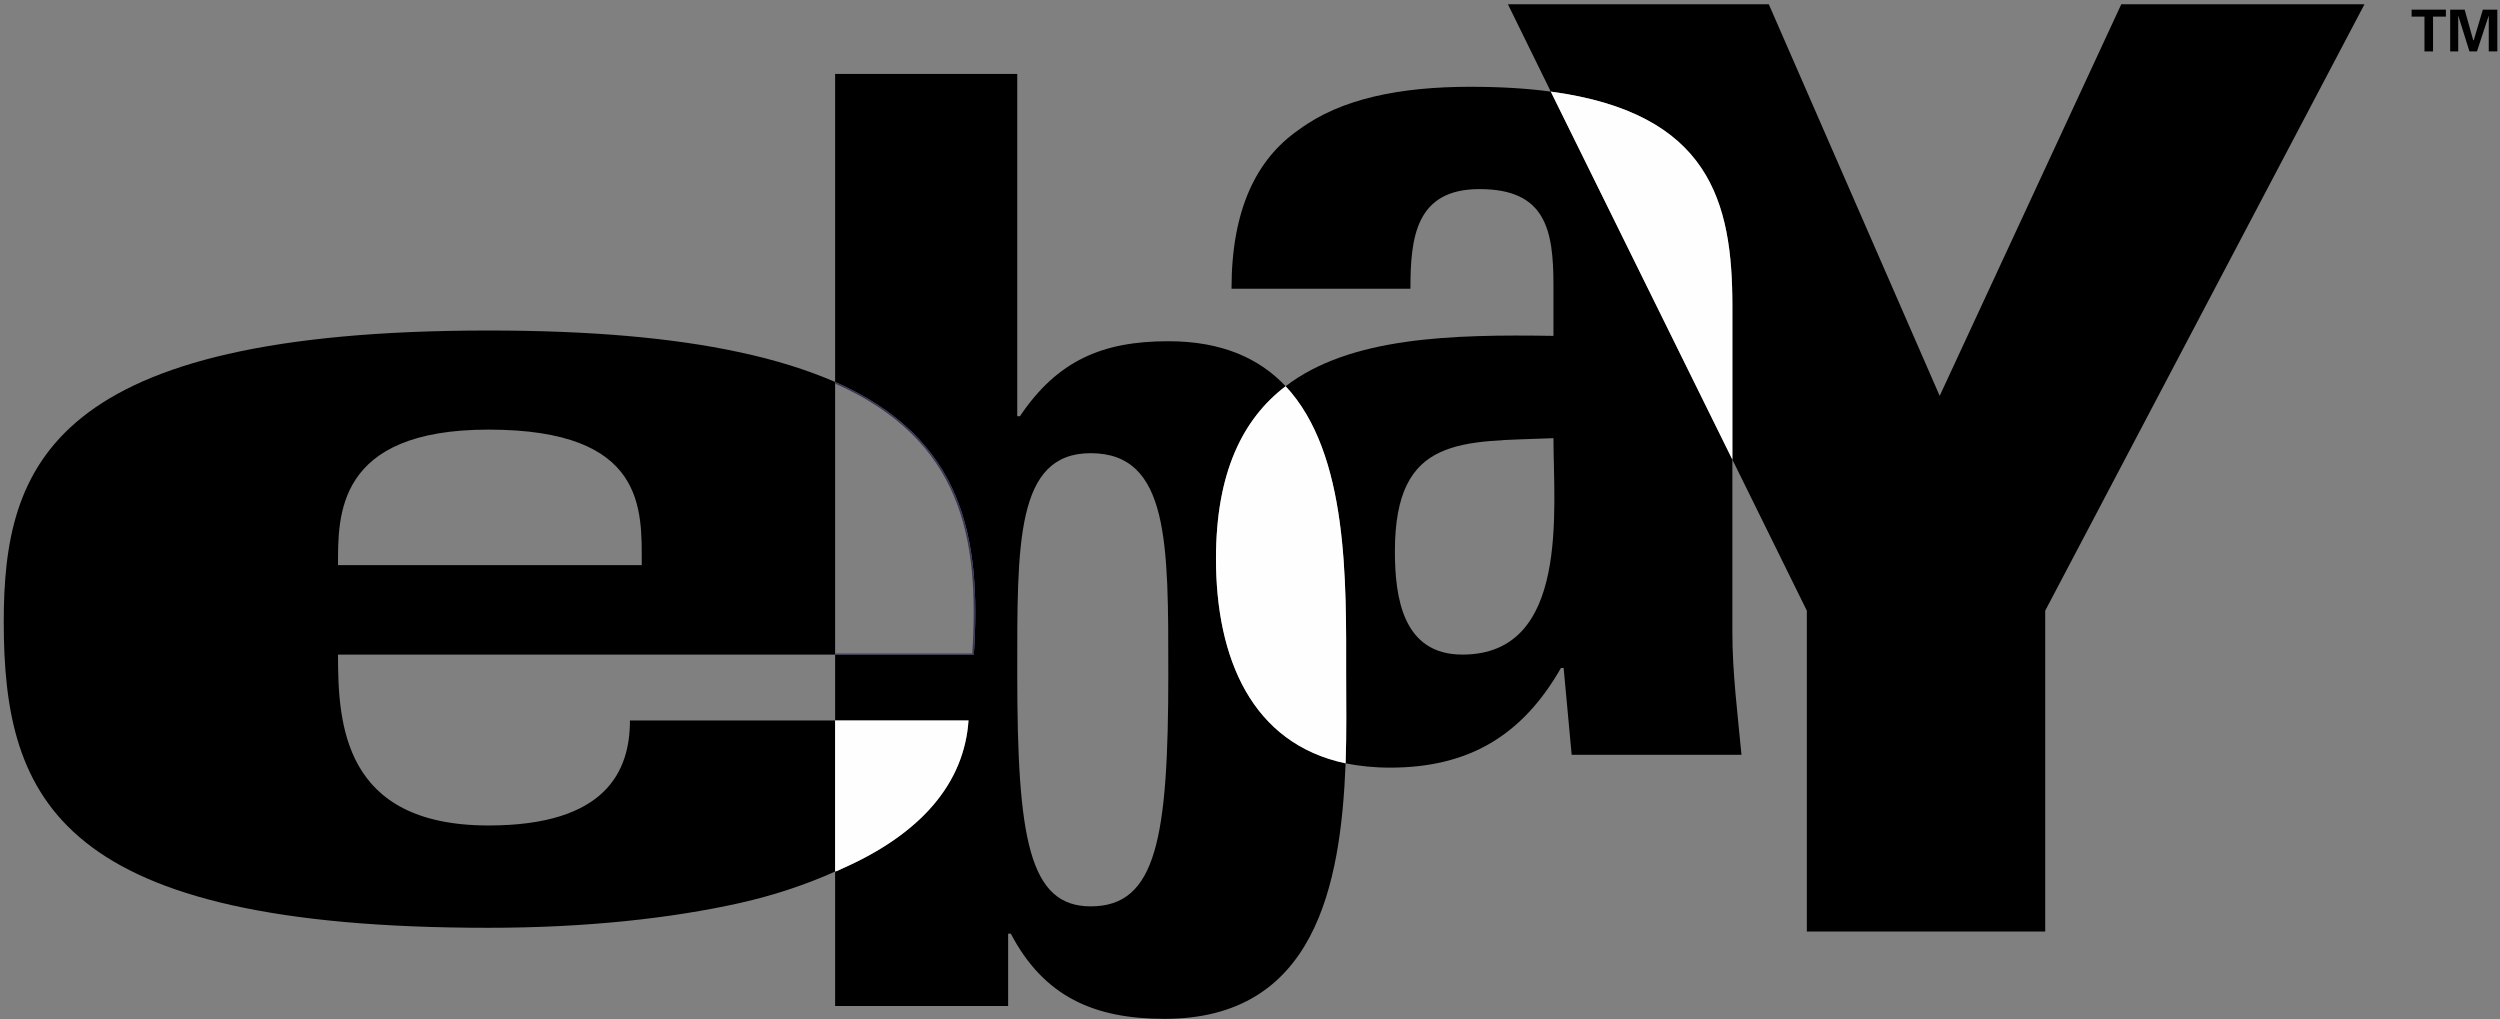 <?xml version="1.0" encoding="UTF-8"?>
<!DOCTYPE svg PUBLIC "-//W3C//DTD SVG 1.1//EN" "http://www.w3.org/Graphics/SVG/1.1/DTD/svg11.dtd">
<!-- Creator: CorelDRAW X7 -->
<svg xmlns="http://www.w3.org/2000/svg" xml:space="preserve" width="4.667in" height="1.903in" version="1.1" style="shape-rendering:geometricPrecision; text-rendering:geometricPrecision; image-rendering:optimizeQuality; fill-rule:evenodd; clip-rule:evenodd"
viewBox="0 0 4667 1903"
 xmlns:xlink="http://www.w3.org/1999/xlink">
 <rect x="0" y="0" width="4667" height="1903" fill="#808080" stroke="none"/>
 <defs>
  <style type="text/css">
   <![CDATA[
    .fil1 {fill:#FEFEFE;fill-rule:nonzero}
    .fil0 {fill:black;fill-rule:nonzero}
    .fil2 {fill:#383655;fill-rule:nonzero}
   ]]>
  </style>
 </defs>
 <g id="Layer_x0020_1">
  <path class="fil0" d="M3960 8l-339 731 -319 -731 -487 0 80 163c297,40 339,206 339,400l0 287 139 282 0 599 445 0 0 -599 596 -1132 -454 0z"/>
  <path class="fil0" d="M2745 162c-131,0 -242,22 -320,80 -80,55 -126,150 -126,297l334 0c0,-96 10,-186 129,-186 123,0 138,75 138,179l0 95c-191,-3 -380,2 -500,94 118,126 113,366 113,540 0,50 1,107 -1,164 25,5 53,8 83,8 147,0 247,-60 319,-186l5 0 15 162 317 0c-7,-75 -17,-153 -17,-228l0 -323 -339 -687c-44,-6 -94,-9 -150,-9zm-15 1060l0 0c-111,0 -126,-106 -126,-193 0,-218 126,-204 296,-211 0,133 31,404 -170,404z"/>
  <path class="fil1" d="M2895 171l339 687 0 -287c0,-194 -42,-360 -339,-400z"/>
  <path class="fil0" d="M2270 1043c0,-161 50,-261 130,-322 -49,-52 -119,-84 -219,-84 -123,0 -207,36 -277,140l-5 0 0 -639 -340 0 0 575c240,106 273,291 259,509l-259 0 0 123 249 0c-8,116 -87,211 -237,277 -4,2 -8,4 -12,5l0 251 323 0 0 -135 5 0c62,118 156,159 287,159 281,0 329,-249 338,-477 -175,-37 -242,-196 -242,-382zm-89 215l0 0c0,307 -22,434 -145,434 -115,0 -137,-127 -137,-434 0,-243 -3,-412 137,-412 147,0 145,169 145,412z"/>
  <path class="fil1" d="M2513 1261c0,-174 5,-414 -113,-540 -80,61 -130,161 -130,322 0,186 67,345 242,382 2,-57 1,-114 1,-164z"/>
  <path class="fil0" d="M1382 1345l-4 0 -202 0c0,94 -44,196 -264,196 -272,0 -281,-191 -281,-319l928 0 0 -509c-51,-22 -110,-41 -181,-56 -121,-26 -274,-40 -466,-40 -817,0 -905,251 -905,544 0,335 105,571 905,571 184,0 342,-18 468,-46 67,-15 128,-36 179,-59l0 -282 -177 0zm-470 -543l0 0c295,0 286,149 286,253l-567 0c0,-92 -4,-253 281,-253z"/>
  <path class="fil1" d="M1808 1345l-249 0 0 282c4,-1 8,-3 12,-5 150,-66 229,-161 237,-277z"/>
  <path class="fil2" d="M1559 713l0 3c236,105 270,287 256,504 -5,0 -256,0 -256,0l0 2 259 0c14,-218 -19,-403 -259,-509z"/>
  <polygon class="fil0" points="4502,18 4566,18 4566,31 4542,31 4542,96 4526,96 4526,31 4502,31 "/>
  <polygon class="fil0" points="4624,96 4610,96 4589,29 4589,29 4589,96 4574,96 4574,18 4601,18 4617,75 4618,75 4635,18 4662,18 4662,96 4646,96 4646,29 4646,29 "/>
 </g>
</svg>
